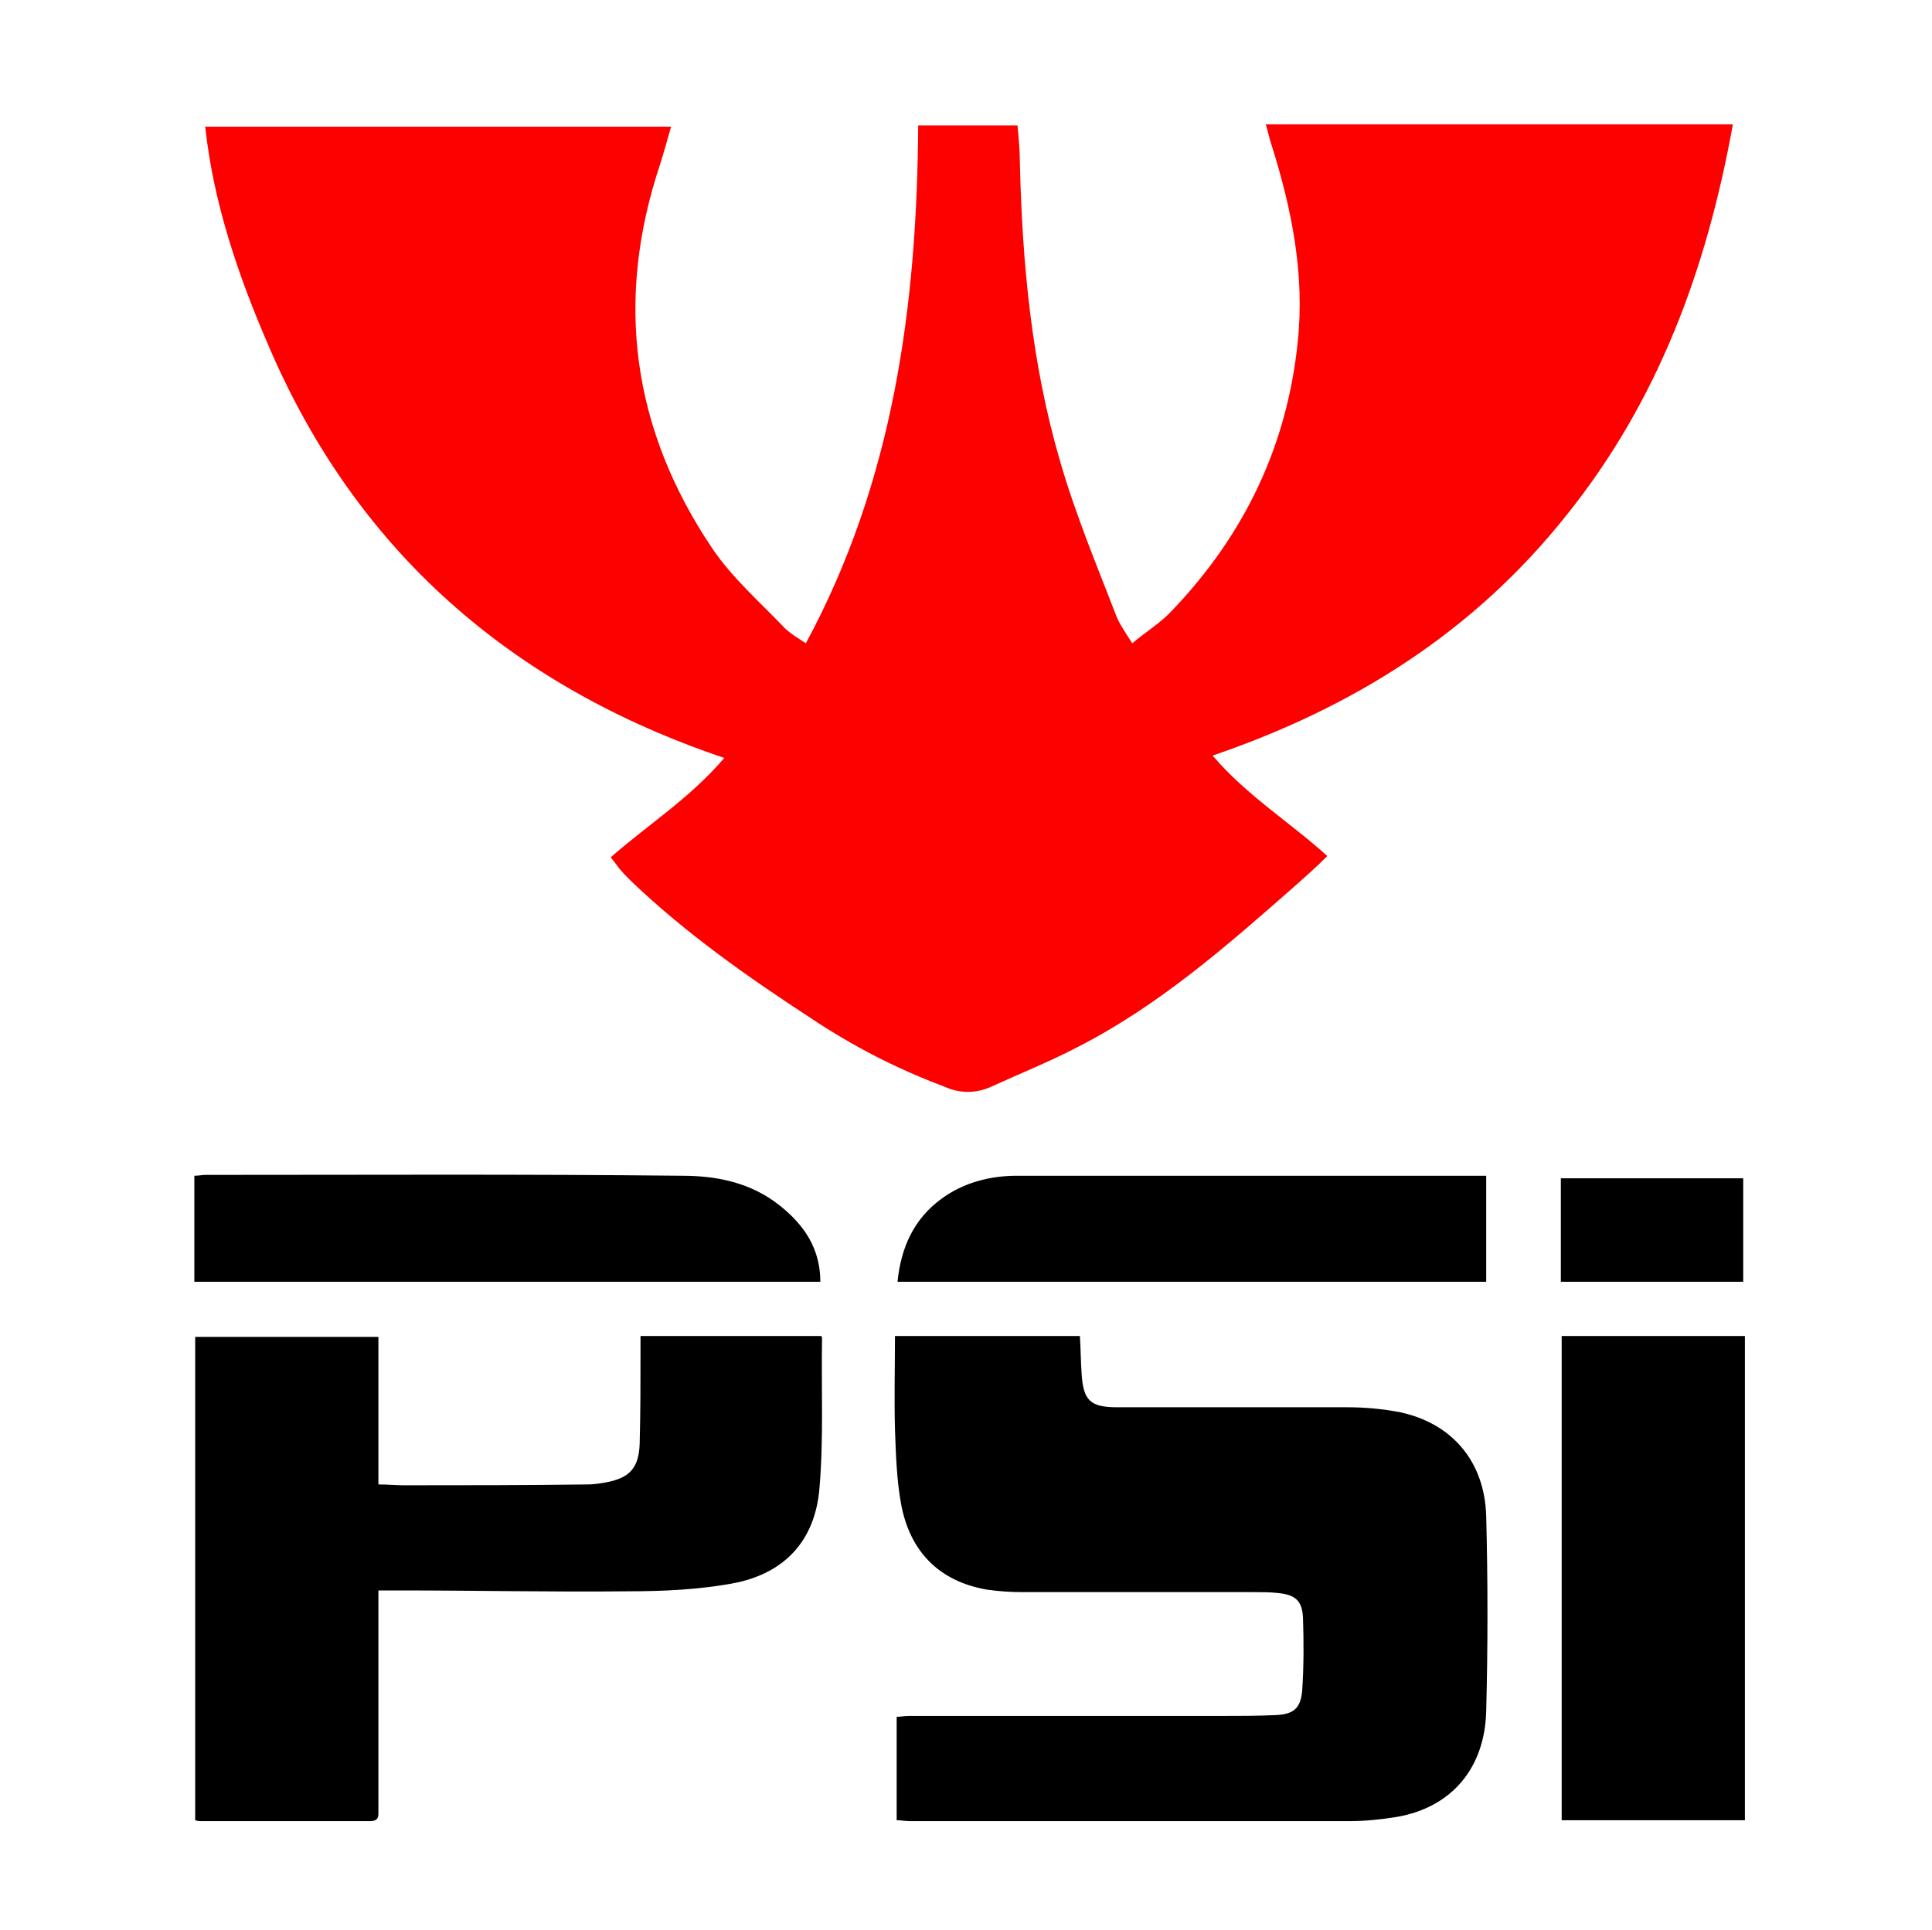 <?xml version="1.0" encoding="UTF-8" standalone="no"?>
<!-- Generator: Adobe Illustrator 28.0.0, SVG Export Plug-In . SVG Version: 6.00 Build 0)  -->

<svg
   version="1.1"
   id="Vrstva_1"
   x="0px"
   y="0px"
   viewBox="0 0 227.769 227.607"
   xml:space="preserve"
   sodipodi:docname="psi-logo-sq.svg"
   width="227.769"
   height="227.607"
   inkscape:version="1.3.2 (091e20e, 2023-11-25)"
   xmlns:inkscape="http://www.inkscape.org/namespaces/inkscape"
   xmlns:sodipodi="http://sodipodi.sourceforge.net/DTD/sodipodi-0.dtd"
   xmlns="http://www.w3.org/2000/svg"
   xmlns:svg="http://www.w3.org/2000/svg"><defs
   id="defs9" /><sodipodi:namedview
   id="namedview9"
   pagecolor="#ffffff"
   bordercolor="#000000"
   borderopacity="0.25"
   inkscape:showpageshadow="2"
   inkscape:pageopacity="0.0"
   inkscape:pagecheckerboard="0"
   inkscape:deskcolor="#d1d1d1"
   inkscape:zoom="1.5498154"
   inkscape:cx="168.72977"
   inkscape:cy="81.300003"
   inkscape:window-width="1512"
   inkscape:window-height="847"
   inkscape:window-x="0"
   inkscape:window-y="38"
   inkscape:window-maximized="1"
   inkscape:current-layer="Vrstva_1"><inkscape:page
     x="0"
     y="0"
     width="227.769"
     height="227.607"
     id="page9"
     margin="0 0 0"
     bleed="0" /></sodipodi:namedview>
<style
   type="text/css"
   id="style1">
	.st0{fill:#FD0000;}
</style>
<g
   id="g9"
   transform="translate(0,7.743)">
	<g
   id="g8">
		<path
   class="st0"
   d="m 46.233,66.336 c 0.2,0.3 0.4,0.5 0.6,0.7 0.4,0.4 0.7,0.8 1.1,1.2 4.7,4.5 10,8.2 15.3,11.8 3.5,2.4 7.3,4.3 11.3,5.8 1.4,0.5 2.7,0.6 4,0 2.4,-1.1 4.8,-2.1 7.2,-3.3 7,-3.5 12.7,-8.6 18.5,-13.7 0.9,-0.8 1.7,-1.6 2.7,-2.5 -3.2,-2.9 -6.8,-5.1 -9.7,-8.5 12,-4.1 22.1,-10.5 29.9,-20.3 7.7,-9.7 11.8,-20.9 14.1,-33.1 -13.3,0 -26.4,0 -39.5,0 0.2,0.7 0.3,1.2 0.5,1.8 1.7,5.4 2.8,10.9 2.2,16.6 -0.9,8.8 -4.5,16.4 -10.6,22.7 -1,1 -2.2,1.8 -3.4,2.8 -0.5,-0.9 -1,-1.5 -1.3,-2.2 -1.6,-4.4 -3.5,-8.7 -4.8,-13.2 -2.4,-8.1 -3.3,-16.6 -3.4,-25.1 0,-1.1 -0.1,-2.2 -0.2,-3.2 -2.9,0 -5.6,0 -8.4,0 -0.1,15.3 -2.1,30 -9.5,43.8 -0.6,-0.4 -1.3,-0.8 -1.8,-1.3 -2.1,-2.2 -4.4,-4.3 -6.1,-6.7 -6.8,-10.1 -8.2,-21 -4.4,-32.6 0.3,-1 0.6,-2 0.9,-3.1 -13.2,0 -26.2,0 -39.4,0 0.7,6.5 2.7,12.5 5.2,18.4 7.5,17.4 20.5,28.9 38.6,35 -2.9,3.2 -6.5,5.4 -9.6,8.2 z m 185.1,-43 c 0,3.6 -0.1,7.2 0,10.7 0.1,2.9 0.2,5.8 0.7,8.7 1,5.6 4.4,9.2 10.1,10.2 1.4,0.2 2.8,0.3 4.2,0.3 9.1,0 18.1,0 27.2,0 1,0 1.9,0 2.9,0.1 2,0.3 2.9,1 3,2.9 0.1,2.9 0.1,5.8 -0.1,8.7 -0.1,2 -1,2.7 -3.1,2.8 -2.2,0.1 -4.3,0.1 -6.5,0.1 -12.3,0 -24.5,0 -36.8,0 -0.5,0 -0.9,0.1 -1.4,0.1 0,4.1 0,8.2 0,12.2 0.5,0 1,0.1 1.5,0.1 17.3,0 34.7,0 52,0 1.8,0 3.7,-0.2 5.5,-0.5 6.3,-1.1 10.3,-5.7 10.5,-12.4 0.2,-7.7 0.2,-15.4 0,-23.1 -0.2,-6.4 -4,-10.9 -10.1,-12.2 -2.1,-0.4 -4.2,-0.6 -6.3,-0.6 -9,-0.1 -18.1,0 -27.1,0 -3.2,0 -4,-0.8 -4.2,-4 -0.1,-1.5 -0.2,-2.9 -0.2,-4.4 -7.3,0.3 -14.4,0.3 -21.8,0.3 z m -8.7,0 c -7.1,0 -14.2,0 -21.5,0 0,0.6 0,1 0,1.5 0,3.7 0.1,7.5 -0.1,11.2 -0.1,3 -1.2,4.1 -4.2,4.6 -0.6,0.1 -1.3,0.2 -1.9,0.2 -7.2,0 -14.5,0.1 -21.7,0.1 -0.9,0 -1.9,-0.1 -3,-0.1 0,-5.9 0,-11.7 0,-17.4 -7.3,0 -14.4,0 -21.6,0 0,19.1 0,38 0,57 0.3,0 0.5,0.1 0.7,0.1 6.6,0 13.3,0 19.9,0 1.1,0 1,-0.6 1,-1.3 0,-8.1 0,-16.3 0,-24.4 0,-0.5 0,-0.9 0,-1.5 1,0 1.8,0 2.5,0 9,0.1 18.1,0.2 27.1,0.1 4,0 8.1,-0.2 12,-0.9 6.2,-1.2 9.9,-5.1 10.4,-11.3 0.5,-5.8 0.2,-11.7 0.3,-17.6 0.2,-0.1 0.1,-0.1 0.1,-0.3 z m 108.9,57.1 c 0,-19.1 0,-38 0,-57.1 -7.3,0 -14.4,0 -21.6,0 0,19.1 0,38.1 0,57.1 7.2,0 14.4,0 21.6,0 z m -109,-63.5 c 0,-3.9 -1.9,-6.7 -4.8,-9 -3.4,-2.7 -7.4,-3.5 -11.5,-3.5 -18.7,-0.1 -37.5,-0.1 -56.2,-0.1 -0.4,0 -0.8,0 -1.3,0.1 0,4.2 0,8.3 0,12.5 24.6,0 49.1,0 73.8,0 z m 9.1,0 c 23.3,0 46.3,0 69.4,0 0,-4.2 0,-8.3 0,-12.5 -0.6,0 -1.1,0 -1.6,0 -17.9,0 -35.8,0 -53.7,0 -3.2,0 -6.3,0.8 -8.9,2.7 -3.3,2.4 -4.8,5.8 -5.2,9.8 z m 99.7,-12.2 c -7.2,0 -14.3,0 -21.5,0 0,4.1 0,8.1 0,12.2 7.2,0 14.3,0 21.5,0 0,-4.1 0,-8.1 0,-12.2 z"
   id="path1"
   style="display:none" />
		<path
   class="st0"
   d="M 72.006,93.343 C 76.467,89.44 81.346,86.373 85.388,81.634 60.157,73.13 41.896,57.1 31.581,32.845 28.096,24.76 25.169,16.256 24.193,7.195 c 18.4,0 36.522,0 54.922,0 -0.418,1.533 -0.836,2.927 -1.255,4.321 -5.436,16.17 -3.346,31.364 6.133,45.444 2.37,3.485 5.576,6.273 8.503,9.34 0.697,0.697 1.673,1.255 2.509,1.812 10.315,-19.097 13.103,-39.728 13.243,-61.056 3.903,0 7.667,0 11.71,0 0.139,1.533 0.279,2.927 0.279,4.461 0.279,11.849 1.394,23.698 4.739,35.128 1.812,6.273 4.321,12.267 6.691,18.4 0.418,0.976 1.115,1.952 1.812,3.067 1.673,-1.394 3.485,-2.509 4.74,-3.903 8.503,-8.921 13.521,-19.376 14.776,-31.643 0.837,-7.946 -0.697,-15.612 -3.067,-23.14 -0.279,-0.836 -0.418,-1.533 -0.697,-2.509 18.261,0 36.522,0 55.062,0 -3.067,17.006 -8.782,32.619 -19.655,46.14 -10.873,13.661 -24.952,22.582 -41.68,28.298 4.042,4.74 9.061,7.806 13.522,11.849 -1.255,1.255 -2.509,2.37 -3.764,3.485 -8.085,7.109 -16.17,14.219 -25.788,19.097 -3.206,1.673 -6.691,3.067 -10.037,4.6 -1.812,0.836 -3.764,0.836 -5.576,0 -5.576,-2.091 -10.734,-4.74 -15.752,-8.085 -7.249,-4.74 -14.637,-9.897 -21.188,-16.17 -0.558,-0.558 -1.115,-1.115 -1.533,-1.673 -0.279,-0.418 -0.558,-0.697 -0.836,-1.115 z"
   id="path2"
   style="stroke-width:1.394" />
		<path
   d="m 105.512,149.802 c 7.5,0 14.6,0 21.8,0 0.1,1.5 0.1,3 0.2,4.4 0.2,3.2 1,4 4.2,4 9,0 18.1,0 27.1,0 2.1,0 4.3,0.2 6.3,0.6 6,1.3 9.9,5.7 10.1,12.2 0.2,7.7 0.2,15.4 0,23.1 -0.2,6.8 -4.2,11.3 -10.5,12.4 -1.8,0.3 -3.7,0.5 -5.5,0.5 -17.3,0 -34.7,0 -52,0 -0.5,0 -0.9,-0.1 -1.5,-0.1 0,-4.1 0,-8.1 0,-12.2 0.5,0 0.9,-0.1 1.4,-0.1 12.3,0 24.5,0 36.8,0 2.2,0 4.3,0 6.5,-0.1 2.1,-0.1 2.9,-0.8 3.1,-2.8 0.2,-2.9 0.2,-5.8 0.1,-8.7 -0.1,-2 -0.9,-2.7 -3,-2.9 -0.9,-0.1 -1.9,-0.1 -2.9,-0.1 -9.1,0 -18.1,0 -27.2,0 -1.4,0 -2.8,-0.1 -4.2,-0.3 -5.7,-1 -9.1,-4.6 -10.1,-10.2 -0.5,-2.8 -0.6,-5.8 -0.7,-8.7 -0.1,-3.8 0,-7.3 0,-11 z"
   id="path3" />
		<path
   d="m 96.812,149.802 c 0.1,0.1 0.1,0.2 0.1,0.3 -0.1,5.9 0.2,11.7 -0.3,17.6 -0.5,6.3 -4.2,10.2 -10.4,11.3 -3.9,0.7 -8,0.9 -12,0.9 -9,0.1 -18.1,-0.1 -27.1,-0.1 -0.8,0 -1.6,0 -2.5,0 0,0.6 0,1.1 0,1.5 0,8.1 0,16.3 0,24.4 0,0.7 0.1,1.3 -1,1.3 -6.6,0 -13.3,0 -19.9,0 -0.2,0 -0.4,0 -0.7,-0.1 0,-19 0,-38 0,-57 7.2,0 14.3,0 21.6,0 0,5.8 0,11.5 0,17.4 1.1,0 2,0.1 3,0.1 7.2,0 14.5,0 21.7,-0.1 0.6,0 1.3,-0.1 1.9,-0.2 2.9,-0.5 4.1,-1.6 4.2,-4.6 0.1,-3.7 0.1,-7.5 0.1,-11.2 0,-0.5 0,-0.9 0,-1.5 7,0 14.2,0 21.3,0 z"
   id="path4" />
		<path
   d="m 205.712,206.902 c -7.2,0 -14.4,0 -21.6,0 0,-19 0,-37.9 0,-57.1 7.2,0 14.4,0 21.6,0 0,19 0,38 0,57.1 z"
   id="path5" />
		<path
   d="m 96.712,143.402 c -24.7,0 -49.2,0 -73.8,0 0,-4.2 0,-8.3 0,-12.5 0.5,0 0.9,-0.1 1.3,-0.1 18.7,0 37.5,-0.1 56.2,0.1 4.1,0 8.1,0.8 11.5,3.5 2.9,2.3 4.8,5.1 4.8,9 z"
   id="path6" />
		<path
   d="m 105.812,143.402 c 0.4,-4 1.9,-7.4 5.2,-9.8 2.6,-1.9 5.7,-2.7 8.9,-2.7 17.9,0 35.8,0 53.7,0 0.5,0 1,0 1.6,0 0,4.2 0,8.3 0,12.5 -23.1,0 -46.1,0 -69.4,0 z"
   id="path7" />
		<path
   d="m 205.512,131.202 c 0,4.1 0,8.1 0,12.2 -7.2,0 -14.3,0 -21.5,0 0,-4.1 0,-8.1 0,-12.2 7.2,0 14.3,0 21.5,0 z"
   id="path8" />
	</g>
</g>
</svg>

